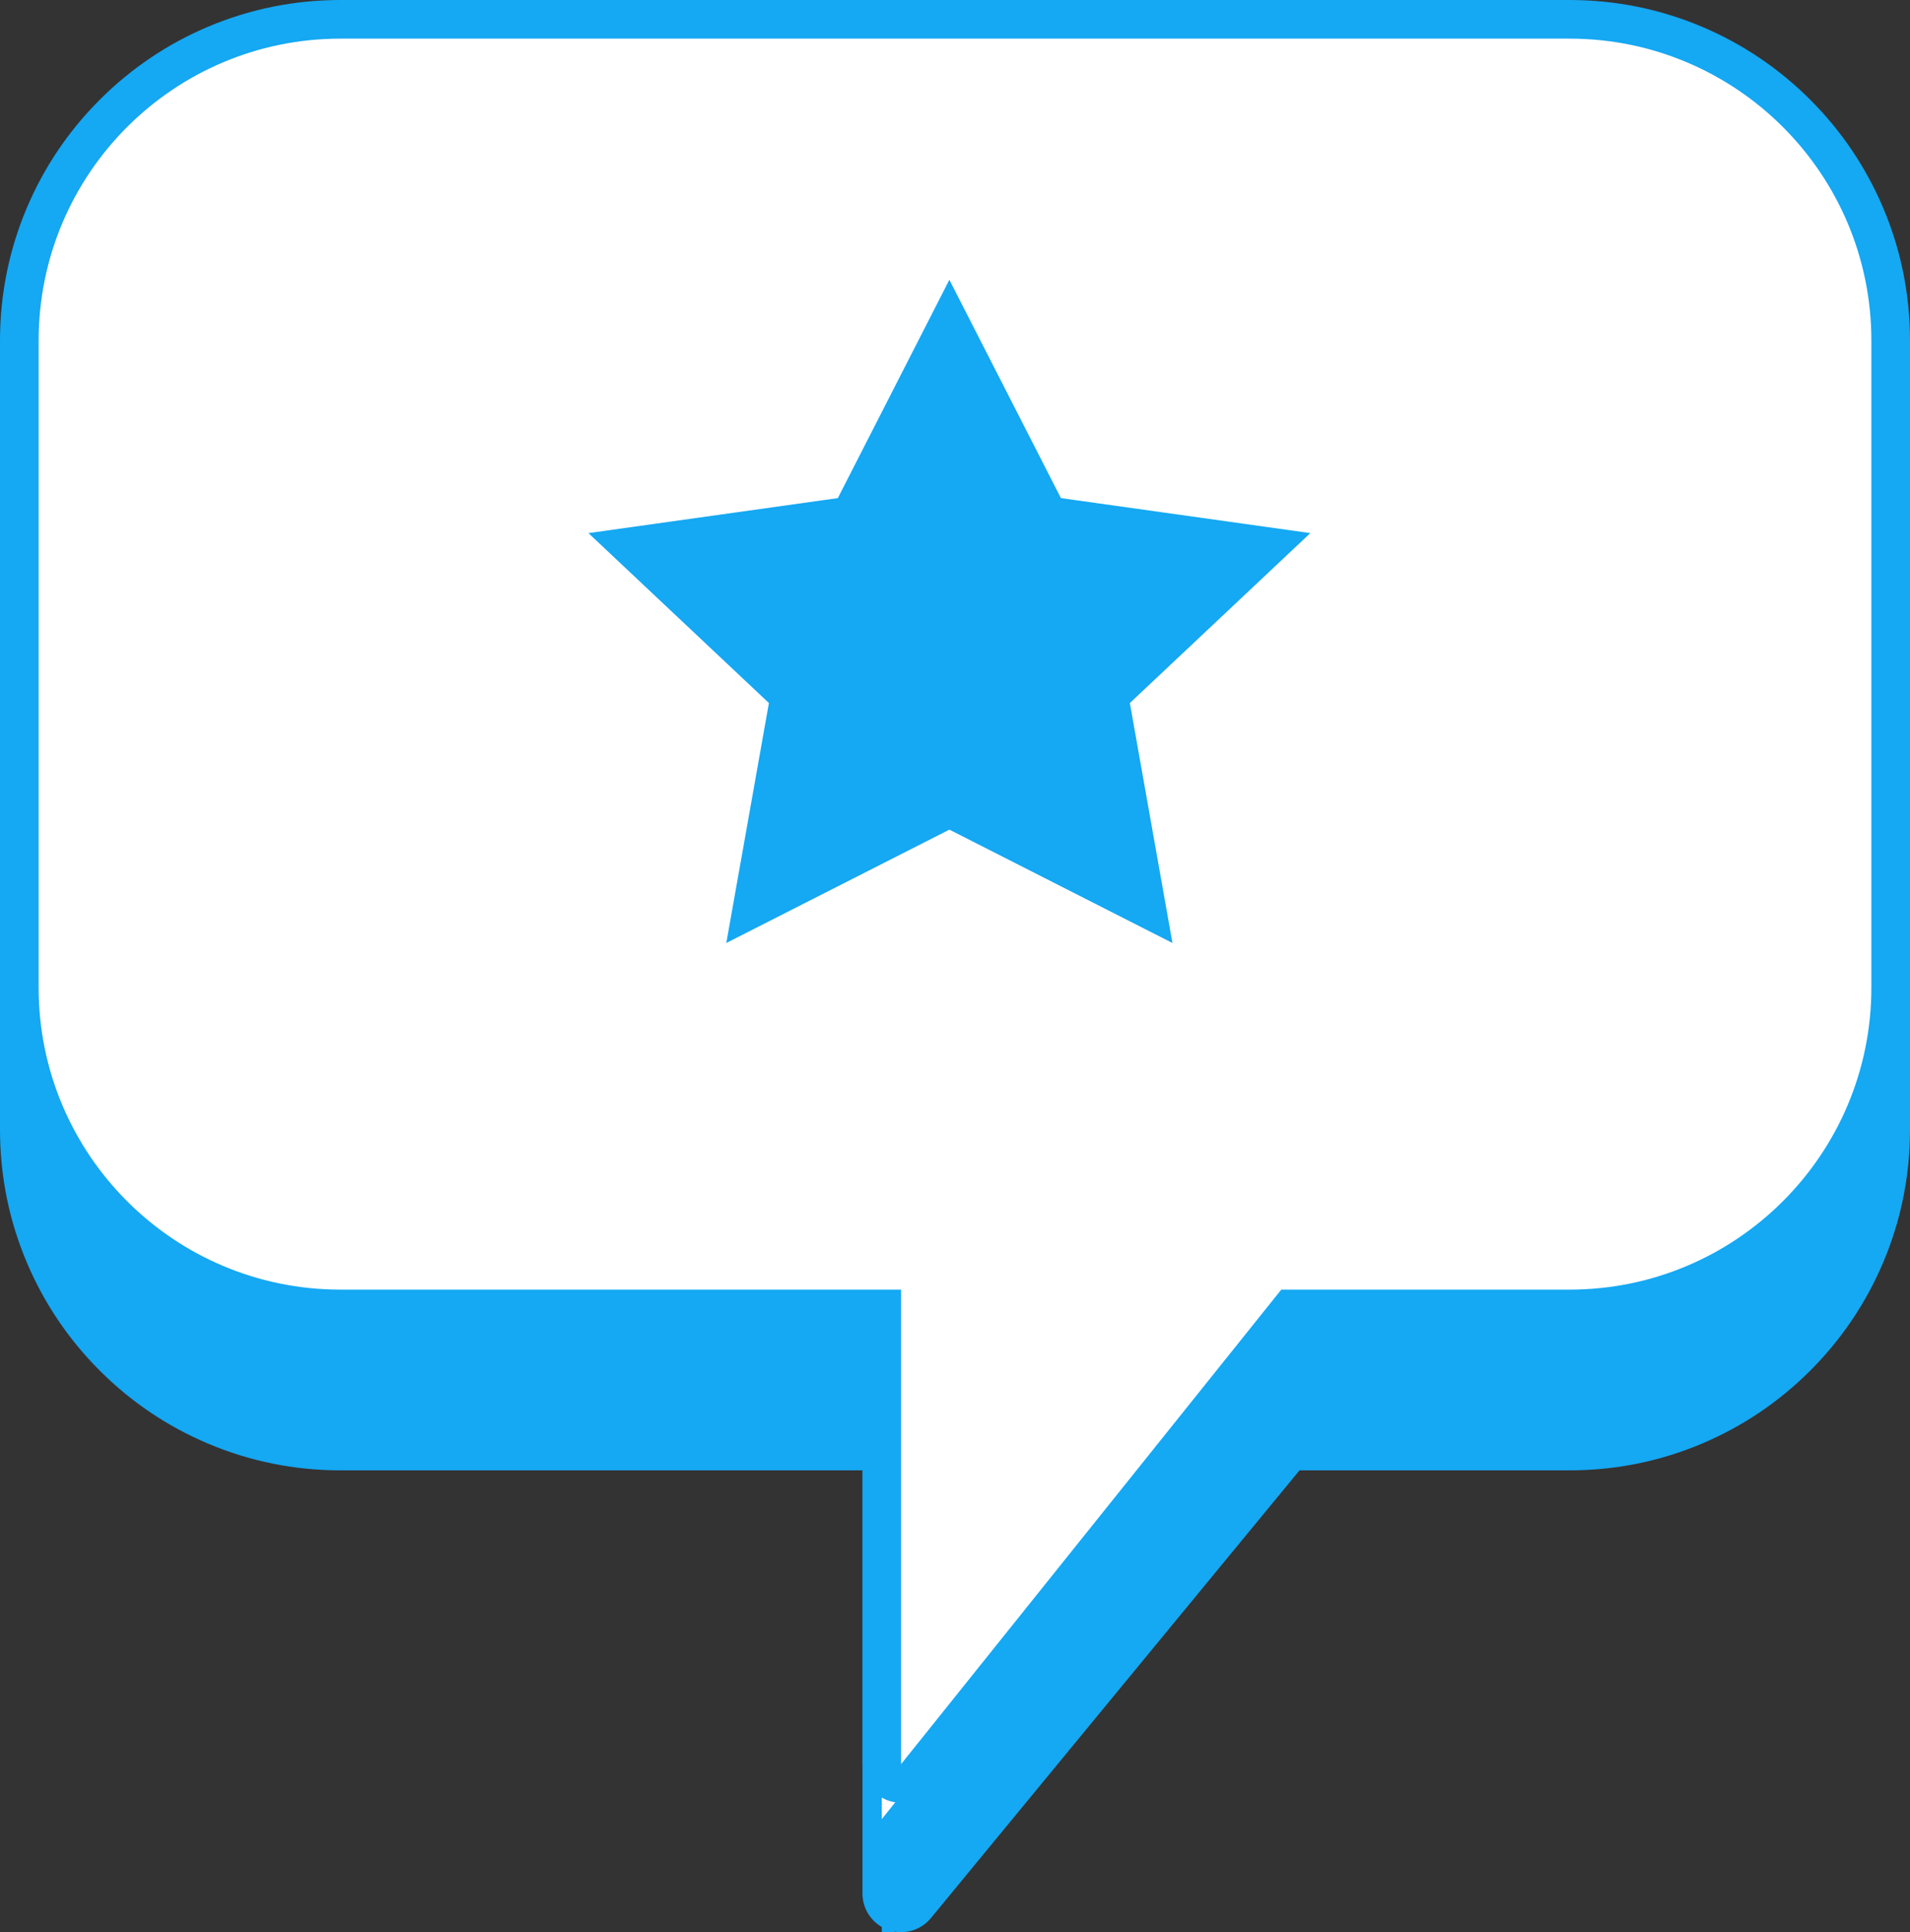 <svg xmlns="http://www.w3.org/2000/svg" width="148.333" height="150.008" viewBox="0 0 148.333 150.008">
  <rect x="0" y="0" width="148.333" height="150.008" fill="#333333" stroke="none"/>
  <g id="Group_1691" data-name="Group 1691" transform="translate(-9358 -4020.477)">
    <g id="Group_382" data-name="Group 382" transform="translate(8599 -148.523)">
      <g id="Path_483" data-name="Path 483" transform="translate(762 4182.358)" fill="#15a8f3" stroke-linecap="round" stroke-linejoin="round">
        <path d="M 65.48 137.831 L 65.48 133.65 L 65.48 99.296 L 23.443 99.296 C 20.077 99.296 16.81 98.636 13.734 97.335 C 10.763 96.079 8.096 94.281 5.806 91.99 C 3.515 89.7 1.717 87.033 0.461 84.062 C -0.84 80.986 -1.5 77.72 -1.5 74.353 L -1.5 24.118 C -1.5 20.749 -0.844 17.403 0.45 14.173 C 1.707 11.035 3.493 8.182 5.757 5.694 C 8.062 3.161 10.725 1.162 13.67 -0.249 C 16.789 -1.743 20.077 -2.5 23.443 -2.5 L 23.456 -2.5 L 23.469 -2.5 L 118.903 -0.825 C 122.265 -0.824 125.528 -0.164 128.6 1.135 C 131.57 2.392 134.238 4.19 136.528 6.48 C 138.818 8.77 140.616 11.438 141.873 14.408 C 143.174 17.484 143.833 20.751 143.833 24.118 L 143.833 74.353 C 143.833 77.72 143.174 80.986 141.873 84.062 C 140.616 87.033 138.818 89.7 136.528 91.99 C 134.238 94.281 131.57 96.079 128.6 97.335 C 125.524 98.636 122.257 99.296 118.89 99.296 L 97.214 99.296 L 68.138 134.604 L 65.48 137.831 Z" stroke="none"/>
        <path d="M 23.443 -1 C 10.496 -1 -1.52587890625e-05 11.17 -1.52587890625e-05 24.118 L -1.52587890625e-05 74.353 C -1.52587890625e-05 87.3 10.496 97.796 23.443 97.796 L 66.98 97.796 L 66.98 133.65 L 96.506 97.796 L 118.89 97.796 C 131.838 97.796 142.333 87.3 142.333 74.353 L 142.333 24.118 C 142.333 11.17 131.838 0.675 118.89 0.675 L 23.443 -1 M 23.443 -4 C 23.461 -4 23.478 -4 23.496 -4 L 118.918 -2.325 C 122.477 -2.322 125.93 -1.622 129.184 -0.246 C 132.333 1.086 135.161 2.992 137.588 5.42 C 140.016 7.847 141.922 10.675 143.254 13.824 C 144.634 17.086 145.333 20.549 145.333 24.118 L 145.333 74.353 C 145.333 77.921 144.634 81.385 143.254 84.647 C 141.922 87.796 140.016 90.624 137.588 93.051 C 135.161 95.479 132.333 97.385 129.184 98.717 C 125.922 100.097 122.459 100.796 118.89 100.796 L 97.922 100.796 L 69.296 135.557 C 68.491 136.535 67.159 136.902 65.967 136.474 C 64.776 136.046 63.98 134.916 63.98 133.65 L 63.98 100.796 L 23.443 100.796 C 19.875 100.796 16.411 100.097 13.149 98.717 C 10 97.385 7.173 95.479 4.745 93.051 C 2.317 90.624 0.411 87.796 -0.921 84.647 C -2.3 81.385 -3 77.921 -3 74.353 L -3 24.118 C -3 20.557 -2.308 17.024 -0.943 13.615 C 0.381 10.31 2.262 7.305 4.648 4.684 C 7.084 2.008 9.901 -0.107 13.022 -1.602 C 16.345 -3.193 19.851 -4 23.443 -4 Z" stroke="none" fill="#15a8f3"/>
      </g>
      <g id="Path_484" data-name="Path 484" transform="translate(762 4172)" fill="#fff" stroke-linecap="round" stroke-linejoin="round">
        <path d="M 65.48 138.231 L 65.48 133.961 L 65.48 98.622 L 23.443 98.622 C 20.077 98.622 16.81 97.962 13.734 96.661 C 10.763 95.405 8.096 93.606 5.806 91.316 C 3.515 89.026 1.717 86.358 0.461 83.388 C -0.84 80.312 -1.5 77.045 -1.5 73.679 L -1.5 23.443 C -1.5 20.077 -0.84 16.81 0.461 13.734 C 1.717 10.763 3.515 8.096 5.806 5.806 C 8.096 3.515 10.763 1.717 13.734 0.461 C 16.81 -0.84 20.077 -1.5 23.443 -1.5 L 118.89 -1.5 C 122.257 -1.5 125.524 -0.84 128.6 0.461 C 131.57 1.717 134.238 3.515 136.528 5.806 C 138.818 8.096 140.616 10.763 141.873 13.734 C 143.174 16.81 143.833 20.077 143.833 23.443 L 143.833 73.679 C 143.833 77.045 143.174 80.312 141.873 83.388 C 140.616 86.358 138.818 89.026 136.528 91.316 C 134.238 93.606 131.57 95.405 128.6 96.661 C 125.524 97.962 122.257 98.622 118.89 98.622 L 97.226 98.622 L 68.151 134.899 L 65.48 138.231 Z" stroke="none"/>
        <path d="M 23.443 0 C 10.496 0 -1.52587890625e-05 10.496 -1.52587890625e-05 23.443 L -1.52587890625e-05 73.678 C -1.52587890625e-05 86.626 10.496 97.122 23.443 97.122 L 66.98 97.122 L 66.98 133.961 L 96.506 97.122 L 118.89 97.122 C 131.838 97.122 142.333 86.626 142.333 73.678 L 142.333 23.443 C 142.333 10.496 131.838 0 118.89 0 L 23.443 0 M 23.443 -3 L 118.89 -3 C 122.459 -3 125.922 -2.3 129.184 -0.921 C 132.333 0.411 135.161 2.318 137.588 4.745 C 140.016 7.173 141.922 10 143.254 13.149 C 144.634 16.411 145.333 19.875 145.333 23.443 L 145.333 73.678 C 145.333 77.247 144.634 80.71 143.254 83.972 C 141.922 87.121 140.016 89.949 137.588 92.377 C 135.161 94.804 132.333 96.71 129.184 98.042 C 125.922 99.422 122.459 100.122 118.89 100.122 L 97.946 100.122 L 69.321 135.837 C 68.525 136.831 67.188 137.213 65.986 136.791 C 64.785 136.369 63.98 135.234 63.98 133.961 L 63.98 100.122 L 23.443 100.122 C 19.875 100.122 16.411 99.422 13.149 98.042 C 10 96.71 7.173 94.804 4.745 92.377 C 2.317 89.949 0.411 87.122 -0.921 83.972 C -2.3 80.71 -3 77.247 -3 73.678 L -3 23.443 C -3 19.875 -2.3 16.411 -0.921 13.149 C 0.411 10 2.317 7.173 4.745 4.745 C 7.173 2.318 10 0.411 13.149 -0.921 C 16.411 -2.3 19.875 -3 23.443 -3 Z" stroke="none" fill="#15a8f3"/>
      </g>
    </g>
    <path id="star" d="M28.031,0,19.369,16.949,0,19.667,14.016,32.86,10.707,51.489l17.324-8.8,17.324,8.8L42.047,32.86,56.062,19.667,36.693,16.949Z" transform="translate(9403.699 4042.199)" fill="#15a8f3"/>
  </g>
</svg>
